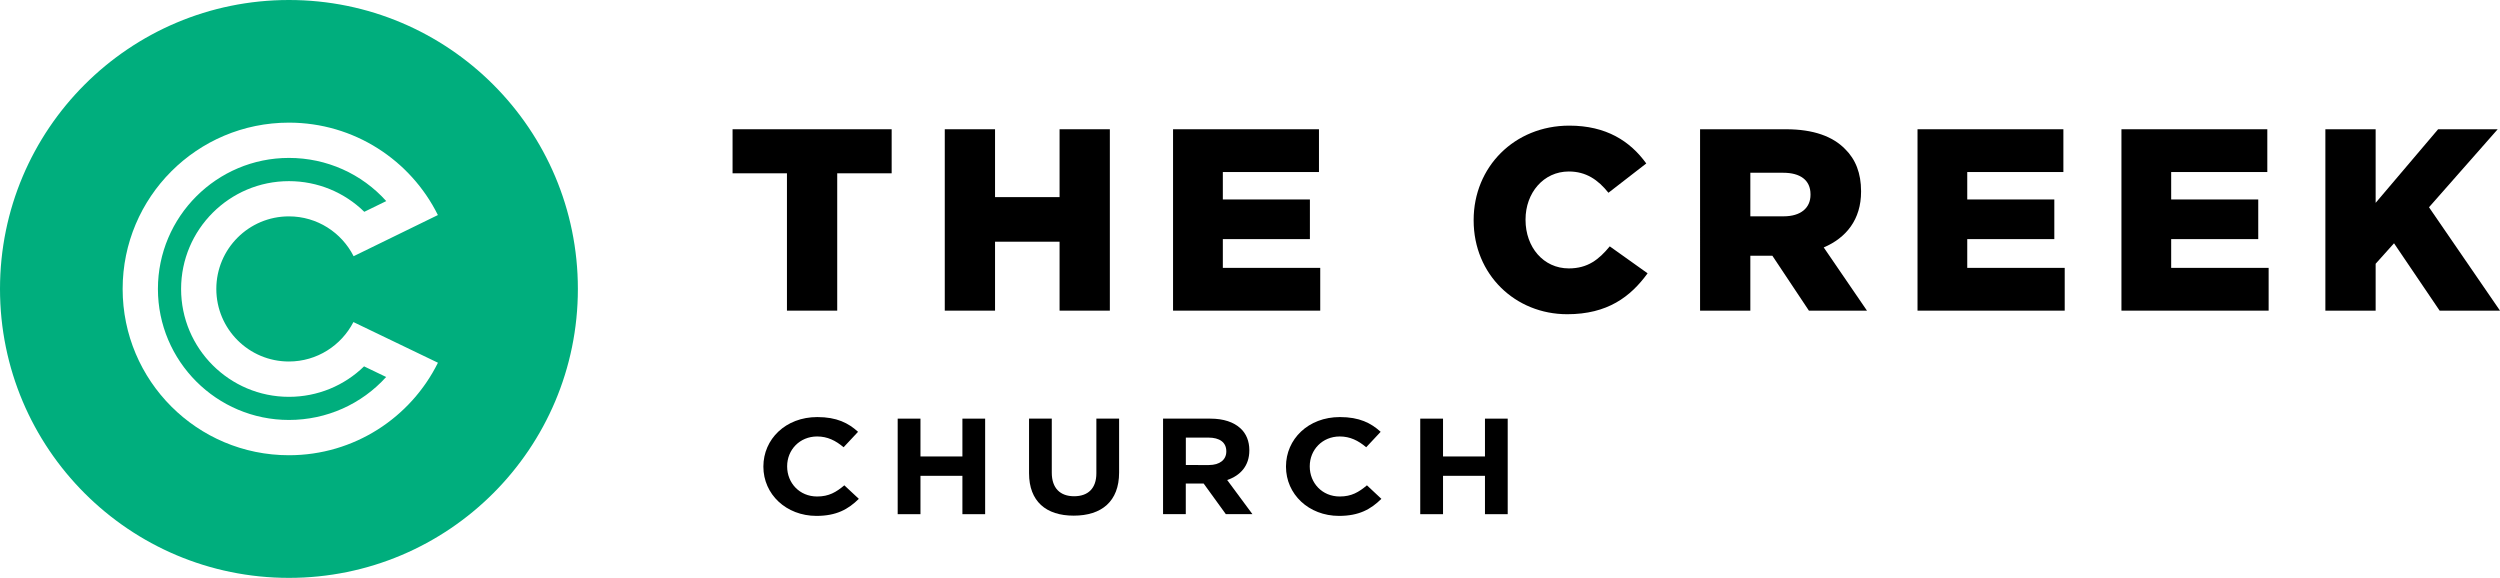 <?xml version="1.0" encoding="utf-8"?>
<!-- Generator: Adobe Illustrator 19.1.0, SVG Export Plug-In . SVG Version: 6.00 Build 0)  -->
<svg version="1.1" id="Layer_1" xmlns="http://www.w3.org/2000/svg" xmlns:xlink="http://www.w3.org/1999/xlink" x="0px" y="0px"
	 viewBox="0 0 5102.3 1179.4" style="enable-background:new 0 0 5102.3 1179.4;" xml:space="preserve">
<style type="text/css">
	.st0{clip-path:url(#SVGID_2_);}
	.st1{clip-path:url(#SVGID_4_);}
	.st2{clip-path:url(#SVGID_4_);fill:#00AE7D;}
</style>
<g>
	<g>
		<defs>
			<rect id="SVGID_1_" x="0" y="0" width="5102.3" height="1179.4"/>
		</defs>
		<clipPath id="SVGID_2_">
			<use xlink:href="#SVGID_1_"  style="overflow:visible;"/>
		</clipPath>
		<polygon class="st0" points="1606.1,353.7 1495.1,353.7 1495.1,263.8 1819.8,263.8 1819.8,353.7 1708.7,353.7 1708.7,634 
			1606.1,634 		"/>
		<polygon class="st0" points="1928.2,263.8 2030.8,263.8 2030.8,402.3 2162.5,402.3 2162.5,263.8 2265.1,263.8 2265.1,634 
			2162.5,634 2162.5,493.3 2030.8,493.3 2030.8,634 1928.2,634 		"/>
		<polygon class="st0" points="2394.1,263.8 2691.9,263.8 2691.9,351.1 2495.7,351.1 2495.7,407.1 2673.4,407.1 2673.4,488 
			2495.7,488 2495.7,546.7 2694.5,546.7 2694.5,634 2394.1,634 		"/>
		<polygon class="st0" points="3913.5,263.8 4211.2,263.8 4211.2,351.1 4015,351.1 4015,407.1 4192.7,407.1 4192.7,488 4015,488 
			4015,546.7 4213.9,546.7 4213.9,634 3913.5,634 		"/>
		<polygon class="st0" points="4329.7,263.8 4627.4,263.8 4627.4,351.1 4431.2,351.1 4431.2,407.1 4608.9,407.1 4608.9,488 
			4431.2,488 4431.2,546.7 4630.1,546.7 4630.1,634 4329.7,634 		"/>
		<polygon class="st0" points="4976,263.8 4848.5,414 4848.5,263.8 4745.9,263.8 4745.9,634 4848.5,634 4848.5,538.3 4886,496.5 
			4979.1,634 5102.3,634 4957.4,423 5097.6,263.8 		"/>
		<g class="st0">
			<defs>
				<rect id="SVGID_3_" x="0" y="0" width="5102.3" height="1179.4"/>
			</defs>
			<clipPath id="SVGID_4_">
				<use xlink:href="#SVGID_3_"  style="overflow:visible;"/>
			</clipPath>
			<path class="st1" d="M3007.6,449.9v-1c0-107.9,83-192.5,195.2-192.5c75.6,0,124.3,31.8,157.1,77.2l-77.2,59.8
				c-21.2-26.4-45.5-43.4-80.9-43.4c-51.8,0-88.3,43.9-88.3,97.8v1.1c0,55.5,36.5,98.9,88.3,98.9c38.6,0,61.3-18,83.6-45l77.2,55
				c-34.9,48.1-82,83.5-163.9,83.5C3092.7,641.4,3007.6,560.5,3007.6,449.9"/>
			<path class="st1" d="M3640.1,441.5c34.9,0,55-16.9,55-43.9v-1.1c0-29.1-21.2-43.9-55.6-43.9h-67.2v88.9H3640.1z M3469.8,263.8
				h175.1c56.6,0,95.7,14.8,120.6,40.2c21.7,21.2,32.8,49.7,32.8,86.2v1.1c0,56.6-30.2,94.1-76.2,113.7l88.3,129.1h-118.5
				l-74.6-112.1h-45V634h-102.6V263.8z"/>
			<polygon class="st1" points="1832.1,854.4 1878.6,854.4 1878.6,931.6 1964.2,931.6 1964.2,854.4 2010.6,854.4 2010.6,1049.4 
				1964.2,1049.4 1964.2,971.1 1878.6,971.1 1878.6,1049.4 1832.1,1049.4 			"/>
			<polygon class="st1" points="2898.6,854.4 2945.1,854.4 2945.1,931.6 3030.7,931.6 3030.7,854.4 3077.1,854.4 3077.1,1049.4 
				3030.7,1049.4 3030.7,971.1 2945.1,971.1 2945.1,1049.4 2898.6,1049.4 			"/>
			<path class="st1" d="M1558,952.5v-0.5c0-55.5,45.2-100.8,110-100.8c39.8,0,63.6,12.2,83.2,30.1l-29.5,31.5
				c-16.3-13.7-32.9-22-54-22c-35.6,0-61.2,27.3-61.2,60.7v0.6c0,33.4,25,61.2,61.2,61.2c24.1,0,38.9-8.9,55.5-22.8l29.6,27.6
				c-21.7,21.4-45.9,34.8-86.5,34.8C1604.2,1052.8,1558,1008.5,1558,952.5"/>
			<path class="st1" d="M2100.2,965.8V854.4h46.4v110.3c0,31.7,17.2,48.1,45.5,48.1c28.4,0,45.5-15.8,45.5-46.8V854.4h46.4v110
				c0,59.1-35.9,88-92.6,88C2134.9,1052.5,2100.2,1023.2,2100.2,965.8"/>
			<path class="st1" d="M2467.2,949.1c22.6,0,35.6-11.1,35.6-27.6V921c0-18.4-13.9-27.9-36.5-27.9h-46.1v56H2467.2z M2373.7,854.4
				h96.5c26.8,0,47.6,7,61.5,19.8c11.8,10.8,18.1,26.2,18.1,44.6v0.5c0,31.5-18.4,51.3-45.2,60.4l51.5,69.6h-54.3l-45.2-62.4h-36.5
				v62.4h-46.4V854.4z"/>
			<path class="st1" d="M2624.6,952.5v-0.5c0-55.5,45.2-100.8,110-100.8c39.8,0,63.6,12.2,83.2,30.1l-29.5,31.5
				c-16.3-13.7-32.9-22-54-22c-35.6,0-61.2,27.3-61.2,60.7v0.6c0,33.4,25,61.2,61.2,61.2c24.1,0,38.9-8.9,55.5-22.8l29.5,27.6
				c-21.7,21.4-45.8,34.8-86.5,34.8C2670.7,1052.8,2624.6,1008.5,2624.6,952.5"/>
			<path class="st2" d="M589.7,857.1c-147.5,0-267.4-120-267.4-267.4c0-147.5,120-267.4,267.4-267.4c77.3,0,148.7,32.6,198.6,88.1
				l-44.8,21.9c-40.4-39.6-95.1-62.6-153.8-62.6c-121.4,0-220.1,98.7-220.1,220.1s98.7,220.1,220.1,220.1
				c58.4,0,113-22.8,153.3-62.2l45.1,21.7C738.2,824.6,666.9,857.1,589.7,857.1"/>
			<path class="st2" d="M589.7,929.1c-187.4,0-339.4-151.9-339.4-339.4s151.9-339.4,339.4-339.4c133.2,0,248.5,76.8,304,188.6
				l-172,84c-24.4-48.2-74.3-81.3-132.1-81.3c-81.8,0-148.1,66.3-148.1,148.1s66.3,148.1,148.1,148.1c57.4,0,107.1-32.8,131.7-80.5
				l172.5,83C838.4,852.1,723,929.1,589.7,929.1 M589.7,0C264,0,0,264,0,589.7s264,589.7,589.7,589.7c325.7,0,589.7-264,589.7-589.7
				S915.4,0,589.7,0"/>
		</g>
	</g>
</g>
</svg>
